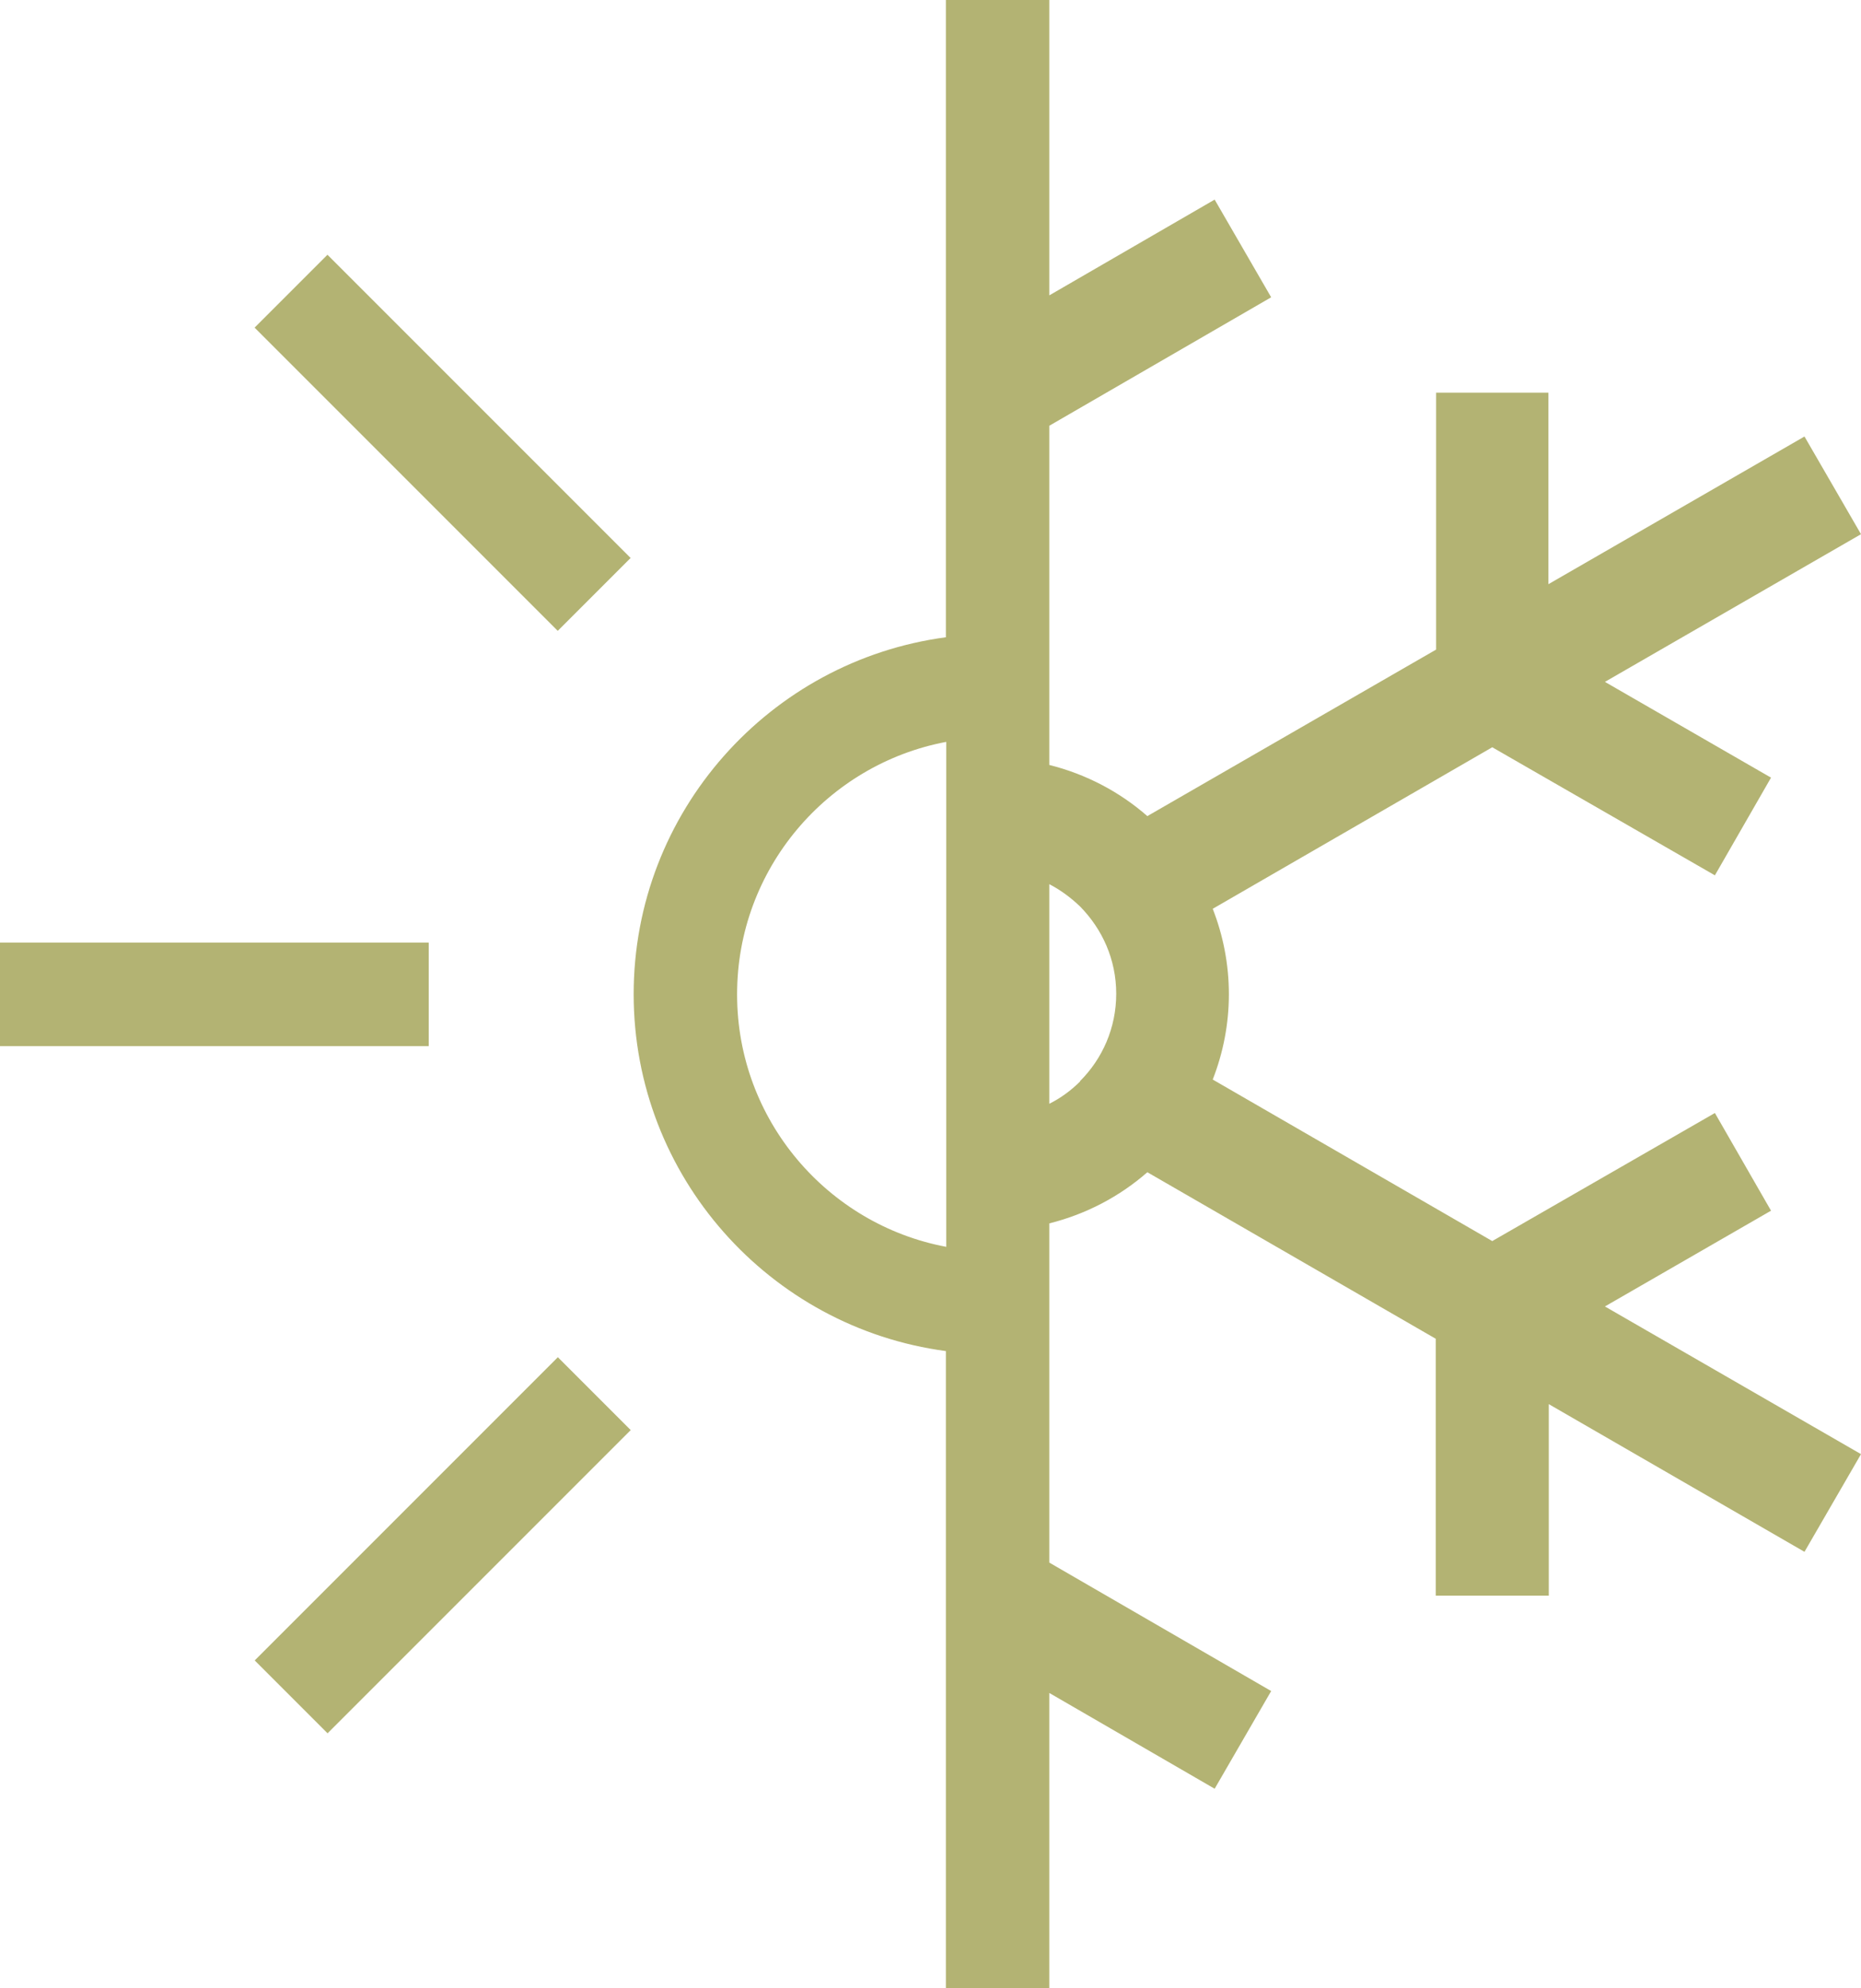 <svg xmlns="http://www.w3.org/2000/svg" viewBox="0 0 484 517" fill="#b3b373"><rect x="101.7" y="59.4" width="26.8" height="111.5" transform="translate(-47.7 115.1) rotate(-45)"/><rect y="245.1" width="111.5" height="26.9"/><rect x="59.4" y="388.4" width="111.5" height="26.8" transform="translate(-250.4 199.1) rotate(-45)"/><path d="M460.6,314.8l-14.6-25.4-57.9,33.3-72.7-42c2.7-6.9,4.2-14.4,4.2-22.2s-1.5-15.3-4.2-22.2l72.7-42,57.9,33.3,14.6-25.4-43.2-24.9,66.6-38.4-14.7-25.4-66.6,38.4v-49.8c0,0-29.2,0-29.2,0v66.8c0,0-75.1,43.3-75.1,43.3-7.2-6.3-15.9-10.9-25.5-13.3v-88.2l57.7-33.4-14.7-25.4-43,24.9V0h-26.9v165.7c-45.8,6.1-81.2,45.4-81.2,92.8s35.4,86.7,81.2,92.8v165.7h0s26.9,0,26.9,0v-76.8l43,24.9,14.7-25.4-57.7-33.4v-88.2c9.6-2.4,18.3-7,25.5-13.3l75,43.3v66.8c0,0,29.4,0,29.4,0v-49.8c0,0,66.5,38.4,66.5,38.4l14.7-25.4-66.6-38.4,43.2-24.9ZM191.7,258.5c0-32.6,23.5-59.8,54.4-65.6v131.3c-30.9-5.8-54.4-33-54.4-65.6ZM280.9,281.2c-2.3,2.3-5,4.3-8,5.8v-57.1c2.9,1.5,5.6,3.5,8,5.8,5.8,5.9,9.4,13.8,9.4,22.7s-3.6,16.9-9.4,22.7Z"/></svg>
